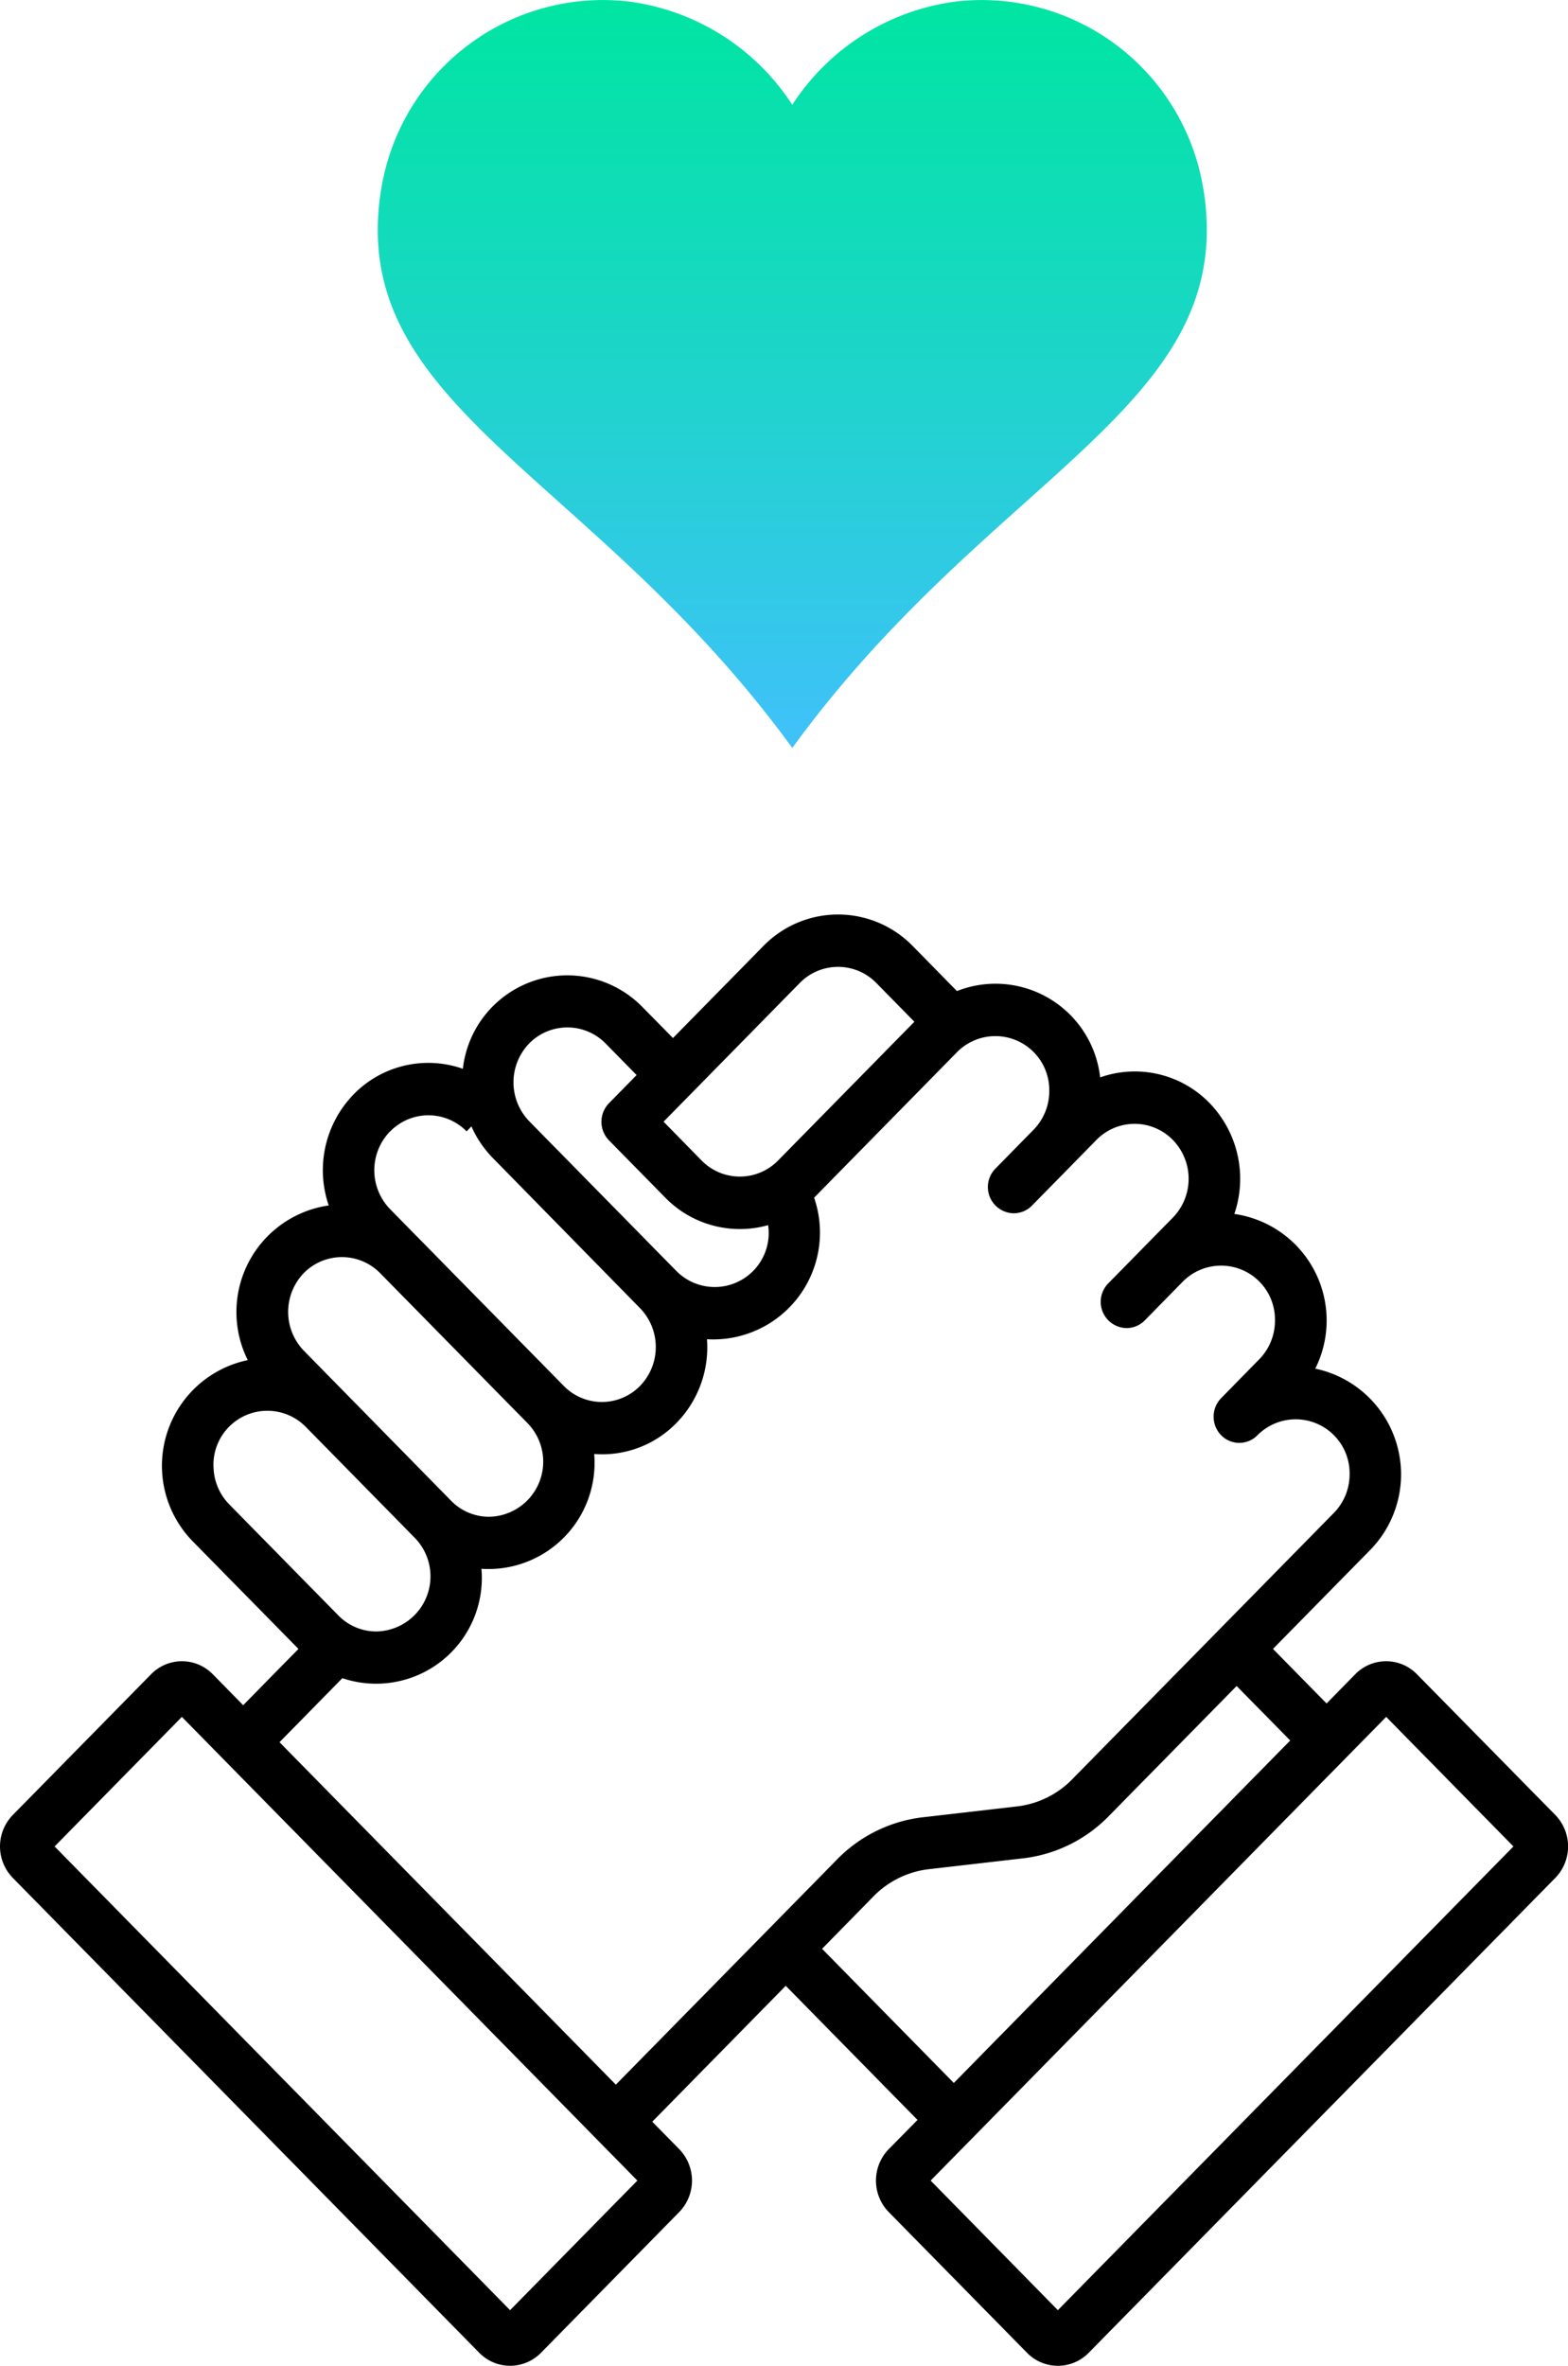 <svg xmlns="http://www.w3.org/2000/svg" xmlns:xlink="http://www.w3.org/1999/xlink" width="94.566" height="142.592" viewBox="0 0 94.566 142.592">
  <defs>
    <linearGradient id="linear-gradient" x1="0.5" x2="0.5" y2="1" gradientUnits="objectBoundingBox">
      <stop offset="0" stop-color="#00e5a2"/>
      <stop offset="0.383" stop-color="#16d9c0"/>
      <stop offset="1" stop-color="#40c1fa"/>
    </linearGradient>
    <clipPath id="clip-path">
      <rect id="長方形_4240" data-name="長方形 4240" width="50" height="45.08" transform="translate(0 0)" fill="url(#linear-gradient)"/>
    </clipPath>
  </defs>
  <g id="グループ_6200" data-name="グループ 6200" transform="translate(-1082.217 -11478)">
    <path id="パス_20627" data-name="パス 20627" d="M63.8,84.121,56.127,76.31,83.6,48.362l7.675,7.809ZM49.579,62.34l7.946,8.086L77.812,49.784,74.581,46.5,66.931,54.28A8.616,8.616,0,0,1,61.583,56.9l-5.464.63a5.576,5.576,0,0,0-3.505,1.718ZM16.857,49.887,37.142,70.528,50.42,57.019A8.622,8.622,0,0,1,55.769,54.4l5.466-.631a5.556,5.556,0,0,0,3.5-1.719L80.444,36.069a3.319,3.319,0,0,0,.95-2.343,3.251,3.251,0,0,0-5.555-2.342,1.532,1.532,0,0,1-2.193,0,1.6,1.6,0,0,1,0-2.232l2.3-2.345a3.319,3.319,0,0,0,.947-2.341,3.249,3.249,0,0,0-5.554-2.343l-2.3,2.343a1.544,1.544,0,0,1-1.1.461,1.583,1.583,0,0,1-1.1-2.694l3.894-3.962a3.355,3.355,0,0,0,0-4.684,3.221,3.221,0,0,0-4.607,0l-3.892,3.962a1.54,1.54,0,0,1-1.1.459,1.582,1.582,0,0,1-1.1-2.692l2.3-2.343a3.32,3.32,0,0,0,.947-2.342,3.25,3.25,0,0,0-5.554-2.343l-8.628,8.78h0A6.44,6.44,0,0,1,42.638,25.6a6.521,6.521,0,0,1-1.84,5.046,6.248,6.248,0,0,1-4.962,1.87,6.4,6.4,0,0,1-6.8,6.92,6.376,6.376,0,0,1-8.388,6.592ZM30.763,84.121,3.293,56.171l7.676-7.809L38.439,76.31Zm-17.89-50.91a3.252,3.252,0,0,1,5.555-2.343l6.579,6.694a3.321,3.321,0,0,1-2.3,5.651,3.2,3.2,0,0,1-2.3-.965l-6.58-6.694a3.316,3.316,0,0,1-.95-2.342m5.445-11.6a3.229,3.229,0,0,1,4.6,0l8.884,9.037a3.321,3.321,0,0,1-2.3,5.651,3.2,3.2,0,0,1-2.3-.965l-6.579-6.7h0l-2.3-2.341a3.37,3.37,0,0,1,0-4.687m5.208-8.536a3.22,3.22,0,0,1,4.605,0l.291-.3a6.445,6.445,0,0,0,1.3,1.914L38.6,23.727a3.362,3.362,0,0,1,0,4.686,3.216,3.216,0,0,1-4.6,0L23.526,17.758a3.361,3.361,0,0,1,0-4.687m8.389-5.3a3.232,3.232,0,0,1,4.607,0l1.872,1.906-1.668,1.7a1.6,1.6,0,0,0,0,2.233l3.4,3.459a6.29,6.29,0,0,0,6.2,1.654A3.255,3.255,0,0,1,40.8,21.495l-8.884-9.037a3.371,3.371,0,0,1,0-4.687M48.239,4.122a3.229,3.229,0,0,1,4.607,0l2.3,2.342-8.226,8.369a3.228,3.228,0,0,1-4.6,0l-2.3-2.345ZM93.8,54.273,85.46,45.795a2.6,2.6,0,0,0-3.728,0l-1.727,1.757-3.232-3.287L82.638,38.3a6.511,6.511,0,0,0-3.314-10.928,6.486,6.486,0,0,0-4.881-9.324,6.562,6.562,0,0,0-1.511-6.7A6.284,6.284,0,0,0,66.35,9.818a6.351,6.351,0,0,0-8.637-5.205L55.038,1.891a6.289,6.289,0,0,0-8.991,0l-5.46,5.554-1.873-1.9A6.336,6.336,0,0,0,27.915,9.3a6.283,6.283,0,0,0-6.583,1.536,6.554,6.554,0,0,0-1.507,6.7,6.49,6.49,0,0,0-4.883,9.322,6.508,6.508,0,0,0-3.315,10.926L18,44.265l-3.334,3.392-1.83-1.862a2.6,2.6,0,0,0-3.728,0L.773,54.273a2.715,2.715,0,0,0,0,3.794L28.9,86.686a2.606,2.606,0,0,0,3.73,0l8.333-8.478a2.718,2.718,0,0,0,0-3.793l-1.625-1.654,8.05-8.191,7.946,8.084L53.6,74.415a2.718,2.718,0,0,0,0,3.793l8.336,8.478a2.6,2.6,0,0,0,3.728,0L93.8,58.067a2.72,2.72,0,0,0,0-3.794" transform="translate(1082.217 11533.12)" fill-rule="evenodd"/>
    <g id="グループ_6195" data-name="グループ 6195" transform="translate(1105 11478.001)">
      <g id="グループ_6195-2" data-name="グループ 6195" transform="translate(0 -0.001)" clip-path="url(#clip-path)">
        <path id="パス_20628" data-name="パス 20628" d="M49.994,13.449a15.143,15.143,0,0,0-.43-3.162A13.545,13.545,0,0,0,34.893.087,13.883,13.883,0,0,0,25,6.316h0A13.883,13.883,0,0,0,15.108.087,13.545,13.545,0,0,0,.436,10.287a15.143,15.143,0,0,0-.43,3.162C-.333,24.975,13.544,29.338,25,45.079h0c11.456-15.741,25.333-20.1,24.994-31.63" transform="translate(0 0.002)" fill="url(#linear-gradient)"/>
      </g>
    </g>
  </g>
</svg>
